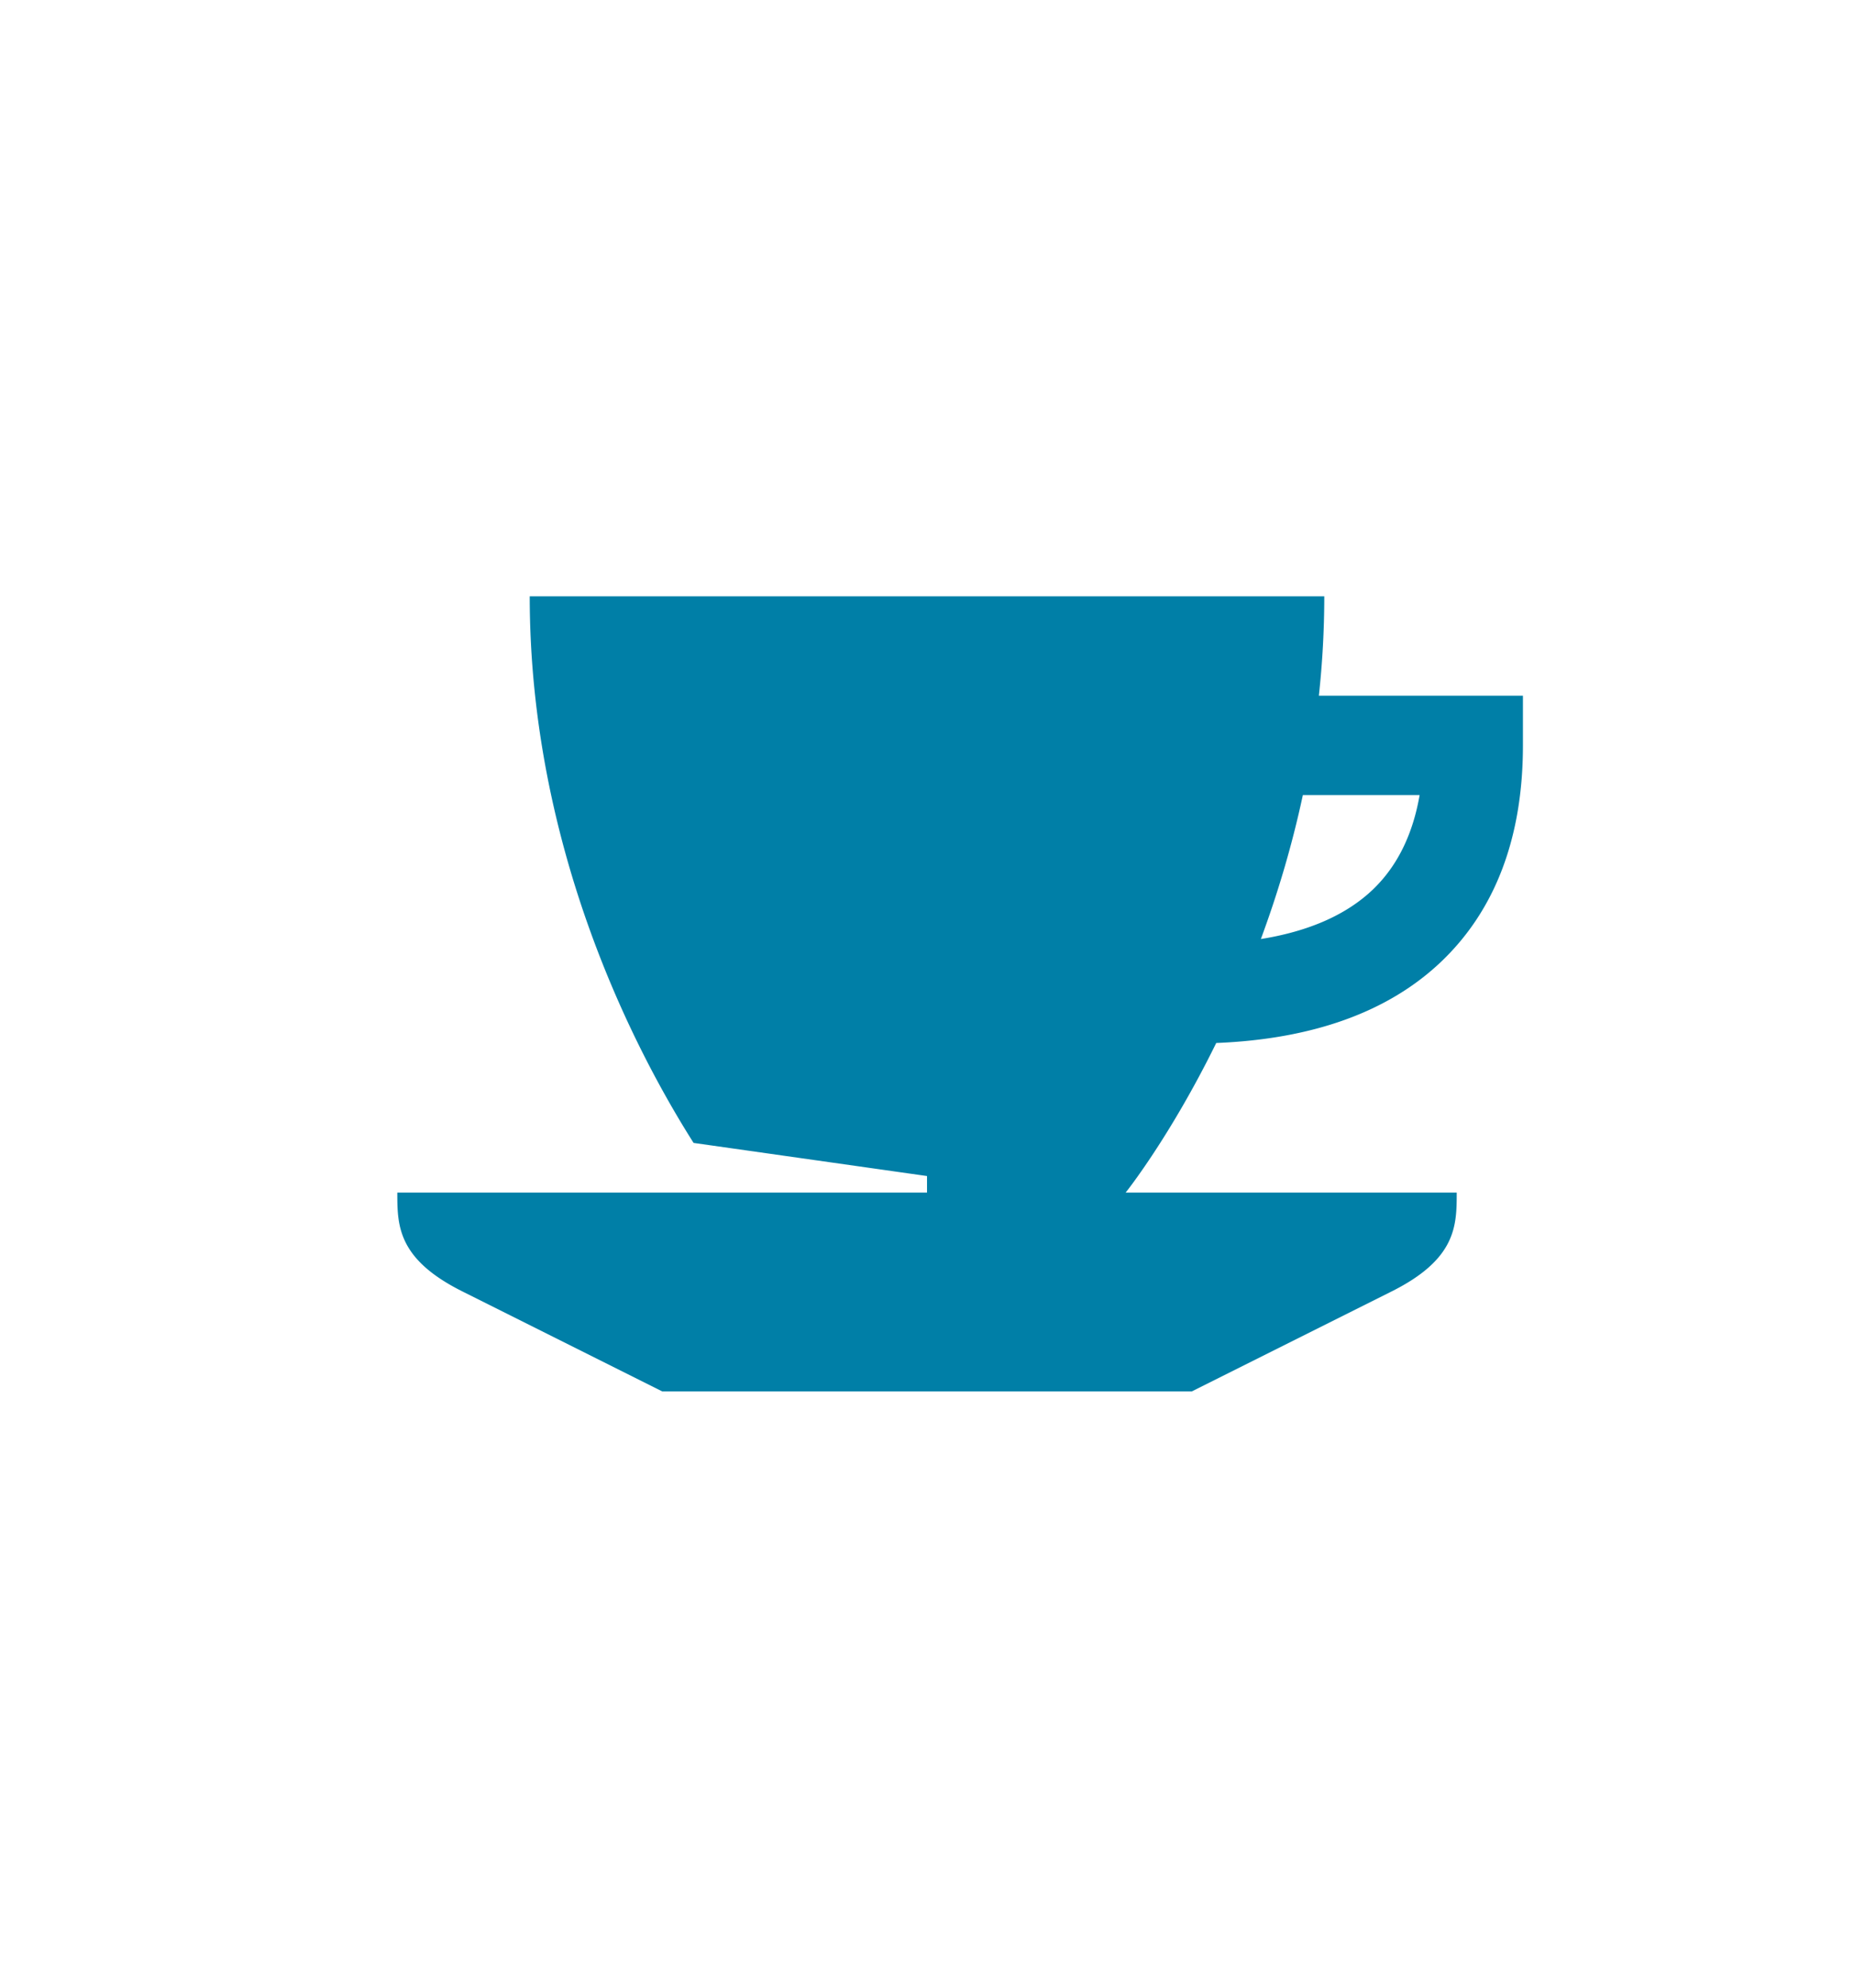 <?xml version="1.0" encoding="UTF-8"?>
<svg xmlns="http://www.w3.org/2000/svg" viewBox="0 0 476.222 510.235">
  <path d="M370.154 246.892c13.954-13.272 21.03-31.962 21.03-55.552v-12.756h-52.418a237.167 237.167 0 0 0 1.392-25.51H136.067c0 65.346 27.522 117.361 42.088 140.312l59.959 8.503v4.252h-51.156l-84.906.001c0 8.519.059 17.141 17.007 25.512l51.023 25.512h136.063l51.023-25.512c16.947-8.371 17.007-16.993 17.007-25.512l-85.041-.001s11.36-14.17 23.269-38.405c24.814-.995 44.231-7.986 57.751-20.844zm-35.5-42.796h29.992c-1.767 10.202-5.806 18.348-12.073 24.309-6.771 6.439-16.393 10.666-28.705 12.648 4.147-11.199 7.92-23.585 10.786-36.957z" style="fill: #007fa7;"></path>
</svg>
